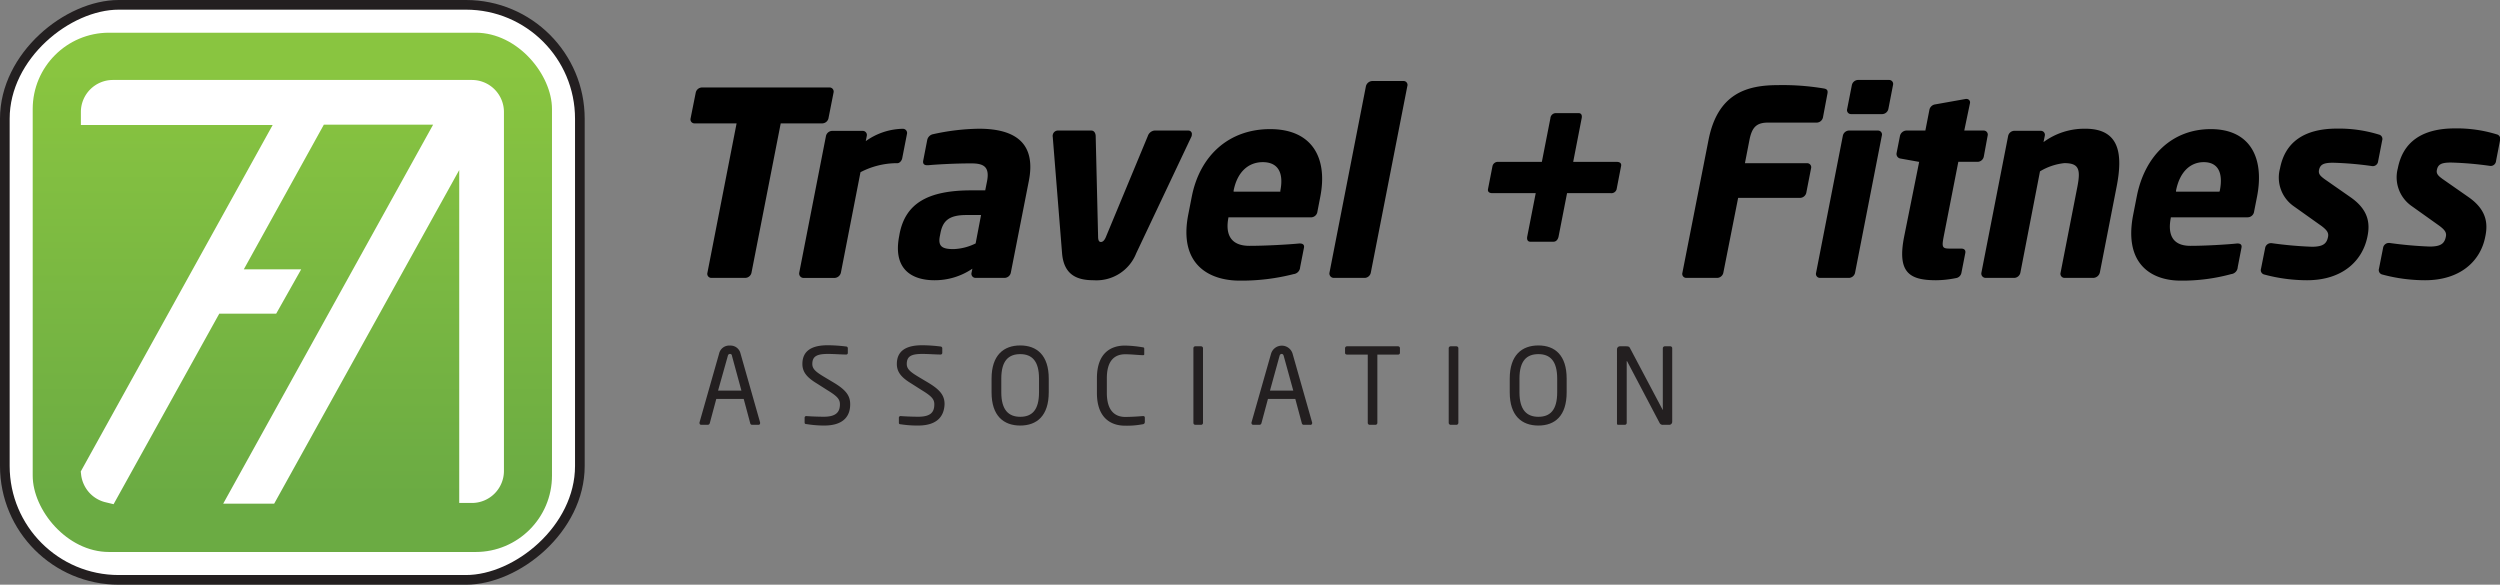 <svg xmlns="http://www.w3.org/2000/svg" xmlns:xlink="http://www.w3.org/1999/xlink" viewBox="0 0 382.98 89.57">
	<rect x="0" y="0" width="382.98" height="89.57" fill="#808080" stroke="none"/>
	<defs>
		<linearGradient id="TFA_GRADIENT" x1="44.78" y1="10.77" x2="44.78" y2="75.95" gradientUnits="userSpaceOnUse">
			<stop offset="0" stop-color="#89c540"/>
			<stop offset="1" stop-color="#6bab43"/>
		</linearGradient>
	</defs>
	
	<g class="symbol">
		<rect x="0.74" y="0.74" width="88.09" height="88.09" rx="17.45" transform="translate(89.57 0) rotate(90)" fill="#fff" stroke="#231f20" stroke-miterlimit="10" stroke-width="1.48"/>
		<rect x="5.01" y="5.01" width="79.55" height="79.55" rx="11.69" fill="url(#TFA_GRADIENT)"/>
		<path d="M72.29,12.25h-55a4.91,4.91,0,0,0-4.9,4.9v2H41.77L12.37,72.23l.07.6a5,5,0,0,0,1.15,2.54A4.91,4.91,0,0,0,16,76.9l1.4.34L33.59,48.05h8.72l3.83-6.79H37.35L49.61,19.1H66.35L34.19,77.16H42L70.35,26.05v51h1.94a4.91,4.91,0,0,0,4.91-4.9v-55A4.91,4.91,0,0,0,72.29,12.25Z" fill="#fff"/>
	</g>
	
	<g data-title="Travel + Fitness">
		<path d="M126,18.9H119.6l-4.48,22.89a1,1,0,0,1-.94.78H109a.62.62,0,0,1-.63-.78l4.47-22.89h-6.41a.61.61,0,0,1-.64-.75l.8-4a1,1,0,0,1,.93-.75h19.5a.63.63,0,0,1,.68.75l-.79,4A1,1,0,0,1,126,18.9Z"/>
		<path d="M137.47,25h-.31a12.16,12.16,0,0,0-5.34,1.38l-3,15.38a1.05,1.05,0,0,1-1,.82H123.1a.68.68,0,0,1-.66-.82l4.09-20.92a1,1,0,0,1,.94-.79h4.68a.63.63,0,0,1,.63.79l-.15.78a10,10,0,0,1,5.68-1.89.64.64,0,0,1,.63.79l-.73,3.74C138.14,24.6,137.83,25,137.47,25Z"/>
		<path d="M153.87,42.57h-4.4a.63.63,0,0,1-.64-.78l.13-.63a10.22,10.22,0,0,1-5.81,1.77c-3.43,0-6.4-1.66-5.4-6.77l.06-.35c.9-4.6,4.25-6.65,11-6.65h2.12l.28-1.41c.43-2.25-.57-2.72-2.42-2.72-2.52,0-5.34.16-6.58.28H142c-.39,0-.67-.2-.57-.71l.62-3.19a1.15,1.15,0,0,1,.92-.86,34.21,34.21,0,0,1,7-.83c5.67,0,8.76,2.29,7.64,8l-2.75,14A1,1,0,0,1,153.87,42.57Zm-3.58-9.63h-2.24c-2.75,0-3.65.94-4,2.87l-.07.35c-.33,1.65.44,2,2.09,2a8.22,8.22,0,0,0,3.39-.87Z"/>
		<path d="M182.51,20.94,174.06,38.8a6.54,6.54,0,0,1-6.51,4.13c-2.32,0-4.56-.63-4.85-4.13l-1.43-17.86a.45.45,0,0,1,0-.23A.8.8,0,0,1,162,20h5.19c.39,0,.64.35.66.83l.37,15.41c0,.59.15.83.43.83s.56-.24.79-.83l6.4-15.41a1.22,1.22,0,0,1,1-.83h5.19a.53.53,0,0,1,.54.67A.49.49,0,0,1,182.51,20.94Z"/>
		<path d="M200.72,33.29H188.18l0,.08c-.43,2.24.11,4.29,3.22,4.29,2.48,0,6-.2,7.62-.36h.12c.43,0,.7.2.62.63l-.59,3a1.12,1.12,0,0,1-1,1.06,32.1,32.1,0,0,1-8.25,1c-4.75,0-9.37-2.52-7.89-10.11l.54-2.75c1.24-6.33,5.72-10.35,12-10.35,6.45,0,8.85,4.41,7.69,10.35l-.44,2.28A1,1,0,0,1,200.72,33.29Zm-4.58-4.09c.57-2.91-.49-4.36-2.69-4.36s-3.91,1.49-4.47,4.36l0,.16h7.16Z"/>
		<path d="M209.13,42.57h-4.8a.67.67,0,0,1-.66-.82l5.58-28.55a1.05,1.05,0,0,1,1-.79H215a.6.6,0,0,1,.59.79L210,41.75A1,1,0,0,1,209.13,42.57Z"/>
		<path d="M246.74,29.59h-6.68l-1.3,6.65c-.09.43-.35.79-.79.79h-3.53c-.44,0-.56-.36-.48-.79l1.3-6.65h-6.65c-.43,0-.74-.19-.66-.62l.69-3.54a.84.84,0,0,1,.91-.63h6.65l1.31-6.69a.84.84,0,0,1,.78-.78h3.54c.43,0,.56.35.47.78L241,24.8h6.68c.43,0,.75.19.66.63L247.65,29A.83.83,0,0,1,246.74,29.59Z"/>
		<path d="M278.36,18.78h-7.48c-1.73,0-2.48.63-2.88,2.67L267.31,25h9.54a.62.62,0,0,1,.59.79l-.73,3.74a1,1,0,0,1-.89.78h-9.55L264,41.79a1,1,0,0,1-.89.78h-4.79a.61.61,0,0,1-.59-.78l4-20.34c1.4-7.15,5.89-8.41,10.64-8.41a38.19,38.19,0,0,1,7,.51c.5.08.68.28.58.79L279.26,18A1,1,0,0,1,278.36,18.78Z"/>
		<path d="M283.29,42.57h-4.5a.61.61,0,0,1-.58-.78l4.1-21a1,1,0,0,1,.89-.79h4.5a.61.61,0,0,1,.58.79l-4.1,21A1,1,0,0,1,283.29,42.57Zm5.06-25.09h-4.8a.61.61,0,0,1-.58-.78l.72-3.66a1,1,0,0,1,.89-.79h4.79A.61.61,0,0,1,290,13l-.71,3.66A1,1,0,0,1,288.35,17.48Z"/>
		<path d="M299.59,42.61a15.57,15.57,0,0,1-3,.32c-4.05,0-6-1.14-4.88-6.73L294,24.8l-2.85-.51a.71.71,0,0,1-.61-.83l.51-2.59A1.06,1.06,0,0,1,292,20h2.95l.63-3.23a1.06,1.06,0,0,1,.89-.78l4.66-.83h.12a.53.53,0,0,1,.53.67L300.91,20h3a.62.62,0,0,1,.58.79L303.9,24a1,1,0,0,1-.9.79h-3l-2.24,11.44c-.3,1.57-.25,1.85.86,1.85h1.81c.47,0,.72.24.64.67l-.6,3.06A1,1,0,0,1,299.59,42.61Z"/>
		<path d="M320.7,42.57h-4.46a.63.63,0,0,1-.57-.82l2.56-13.1c.54-2.75.23-3.66-2-3.66a9.09,9.09,0,0,0-3.72,1.26l-3,15.5a1,1,0,0,1-.9.82h-4.46a.66.66,0,0,1-.61-.82l4.09-20.92a1,1,0,0,1,.89-.79h4.13a.62.62,0,0,1,.59.79l-.19.94a10.55,10.55,0,0,1,6.41-2.05c5.35,0,5.75,4,4.78,8.93l-2.56,13.1A1.07,1.07,0,0,1,320.7,42.57Z"/>
		<path d="M344.31,33.29H332.55v.08c-.44,2.24,0,4.29,3,4.29,2.32,0,5.64-.2,7.14-.36h.11c.41,0,.67.2.58.63l-.58,3a1.12,1.12,0,0,1-1,1.06,28.4,28.4,0,0,1-7.74,1c-4.46,0-8.76-2.52-7.27-10.11l.54-2.75c1.23-6.33,5.48-10.35,11.34-10.35,6.05,0,8.25,4.41,7.09,10.35l-.45,2.28A1,1,0,0,1,344.31,33.29Zm-4.25-4.09c.57-2.91-.4-4.36-2.46-4.36s-3.69,1.49-4.25,4.36l0,.16H340Z"/>
		<path d="M353.43,42.93a25.14,25.14,0,0,1-6.54-.87.69.69,0,0,1-.52-.9L347,38a.89.89,0,0,1,.84-.75H348a59.83,59.83,0,0,0,6.16.55c1.77,0,2.28-.51,2.48-1.53.11-.59-.14-1-1-1.65l-4.22-3a5.36,5.36,0,0,1-2.14-5.82c.77-4,3.66-6.1,8.75-6.1a20.65,20.65,0,0,1,6.38.91.69.69,0,0,1,.52.9l-.62,3.19a.82.82,0,0,1-.77.75h-.11a52,52,0,0,0-6-.52c-1.44,0-2,.24-2.18,1.14-.11.59.23.91.87,1.38l4,2.79c2.69,1.89,3,3.94,2.54,6.06C361.89,40,358.81,42.93,353.43,42.93Z"/>
		<path d="M371.51,42.93a25.14,25.14,0,0,1-6.54-.87.7.7,0,0,1-.53-.9l.63-3.19a.89.89,0,0,1,.84-.75h.15a59.83,59.83,0,0,0,6.16.55c1.77,0,2.27-.51,2.47-1.53.12-.59-.13-1-1-1.65l-4.21-3a5.37,5.37,0,0,1-2.15-5.82c.78-4,3.67-6.1,8.75-6.1a20.68,20.68,0,0,1,6.39.91.7.7,0,0,1,.52.9l-.62,3.19a.82.82,0,0,1-.77.75h-.11a52,52,0,0,0-6-.52c-1.44,0-2,.24-2.18,1.14-.12.59.23.91.87,1.38l4,2.79c2.69,1.89,3,3.94,2.54,6.06C380,40,376.89,42.93,371.51,42.93Z"/>
	</g>
	
	<g data-title="Association">
		<path d="M116.2,65.08h-1a.29.29,0,0,1-.27-.24l-1-3.73h-4.2l-1,3.73a.34.34,0,0,1-.29.24h-1a.26.26,0,0,1-.28-.26.22.22,0,0,1,0-.11l3-10.54a1.58,1.58,0,0,1,1.65-1.23,1.57,1.57,0,0,1,1.63,1.21l3,10.56a.41.41,0,0,1,0,.11A.24.24,0,0,1,116.2,65.08Zm-4.07-10.57c0-.18-.14-.29-.3-.29a.33.33,0,0,0-.33.29L110,59.84h3.58Z" fill="#231f20"/>
		<path d="M126.26,65.19a16.69,16.69,0,0,1-2.69-.22c-.27,0-.31-.11-.31-.29V64a.25.25,0,0,1,.28-.26h0c.74.06,1.93.1,2.67.1,1.94,0,2.46-.78,2.46-1.91,0-.81-.47-1.27-1.94-2.17l-1.57-1c-1.49-.9-2.24-1.73-2.24-3,0-2,1.41-2.87,3.87-2.87a23.47,23.47,0,0,1,2.82.19c.16,0,.27.12.27.28v.7a.24.24,0,0,1-.27.25h0c-.72,0-1.85-.09-2.79-.09-1.66,0-2.38.35-2.38,1.54,0,.76.54,1.21,1.77,1.95l1.49.89c1.87,1.12,2.54,2,2.54,3.31C130.26,63.51,129.45,65.19,126.26,65.19Z" fill="#231f20"/>
		<path d="M140.64,65.19A16.79,16.79,0,0,1,138,65c-.27,0-.3-.11-.3-.29V64a.25.25,0,0,1,.27-.26H138c.75.06,1.93.1,2.67.1,2,0,2.46-.78,2.46-1.91,0-.81-.47-1.27-1.94-2.17l-1.57-1c-1.49-.9-2.23-1.73-2.23-3,0-2,1.4-2.87,3.87-2.87a23.29,23.29,0,0,1,2.81.19c.16,0,.28.12.28.28v.7a.25.25,0,0,1-.28.25h0c-.71,0-1.85-.09-2.78-.09-1.67,0-2.38.35-2.38,1.54,0,.76.53,1.21,1.76,1.95l1.49.89c1.88,1.12,2.54,2,2.54,3.31C144.64,63.51,143.83,65.19,140.64,65.19Z" fill="#231f20"/>
		<path d="M156.29,65.19c-2.54,0-4.39-1.48-4.39-5.08V58c0-3.59,1.85-5.08,4.39-5.08s4.37,1.49,4.37,5.08v2.09C160.66,63.71,158.83,65.19,156.29,65.19ZM159.17,58c0-2.72-1.1-3.75-2.88-3.75s-2.9,1-2.9,3.75v2.09c0,2.72,1.12,3.76,2.9,3.76s2.88-1,2.88-3.76Z" fill="#231f20"/>
		<path d="M175,65a12.69,12.69,0,0,1-2.68.21c-2,0-4.28-1.06-4.28-5V57.94c0-4,2.28-5,4.28-5a17.67,17.67,0,0,1,2.71.26c.15,0,.26.06.26.21v.82c0,.1,0,.18-.19.18h0c-.58,0-1.78-.14-2.72-.14-1.59,0-2.82.92-2.82,3.67v2.25c0,2.72,1.23,3.68,2.82,3.68.92,0,2.09-.08,2.67-.13h.07c.18,0,.26.08.26.26v.66C175.37,64.86,175.22,65,175,65Z" fill="#231f20"/>
		<path d="M184,65.08h-.89a.3.3,0,0,1-.29-.32V53.36a.29.29,0,0,1,.29-.31H184a.3.3,0,0,1,.29.31v11.4A.3.3,0,0,1,184,65.08Z" fill="#231f20"/>
		<path d="M200.71,65.08h-1a.3.3,0,0,1-.28-.24l-1-3.73h-4.19l-1,3.73a.32.32,0,0,1-.29.24H192a.26.26,0,0,1-.28-.26.22.22,0,0,1,0-.11l3-10.54a1.72,1.72,0,0,1,3.29,0l3,10.56a.22.22,0,0,1,0,.11A.25.25,0,0,1,200.71,65.08Zm-4.06-10.57c-.05-.18-.15-.29-.31-.29s-.27.11-.32.29l-1.47,5.33h3.57Z" fill="#231f20"/>
		<path d="M214.16,54.32H211V64.76a.3.3,0,0,1-.29.32h-.89a.3.3,0,0,1-.29-.32V54.32h-3.16c-.18,0-.32-.09-.32-.26v-.72a.3.3,0,0,1,.32-.29h7.79a.29.29,0,0,1,.3.29v.72A.27.27,0,0,1,214.16,54.32Z" fill="#231f20"/>
		<path d="M223.12,65.08h-.89a.31.31,0,0,1-.3-.32V53.36a.3.3,0,0,1,.3-.31h.89a.3.3,0,0,1,.29.31v11.4A.31.31,0,0,1,223.12,65.08Z" fill="#231f20"/>
		<path d="M235.67,65.19c-2.54,0-4.39-1.48-4.39-5.08V58c0-3.59,1.85-5.08,4.39-5.08S240,54.43,240,58v2.09C240,63.71,238.21,65.19,235.67,65.19ZM238.55,58c0-2.72-1.1-3.75-2.88-3.75s-2.9,1-2.9,3.75v2.09c0,2.72,1.12,3.76,2.9,3.76s2.88-1,2.88-3.76Z" fill="#231f20"/>
		<path d="M255.77,65.08h-1a.54.54,0,0,1-.52-.26l-5-9.5s0,0-.05,0,0,0,0,0v9.45a.3.3,0,0,1-.29.31H248c-.16,0-.29,0-.29-.19V53.51a.46.46,0,0,1,.47-.46h.89c.45,0,.54.08.66.33l5,9.45,0,.05s0,0,0-.05V53.36a.31.31,0,0,1,.3-.31h.85a.29.29,0,0,1,.29.31V64.61A.47.47,0,0,1,255.77,65.08Z" fill="#231f20"/>
	</g>
</svg>
